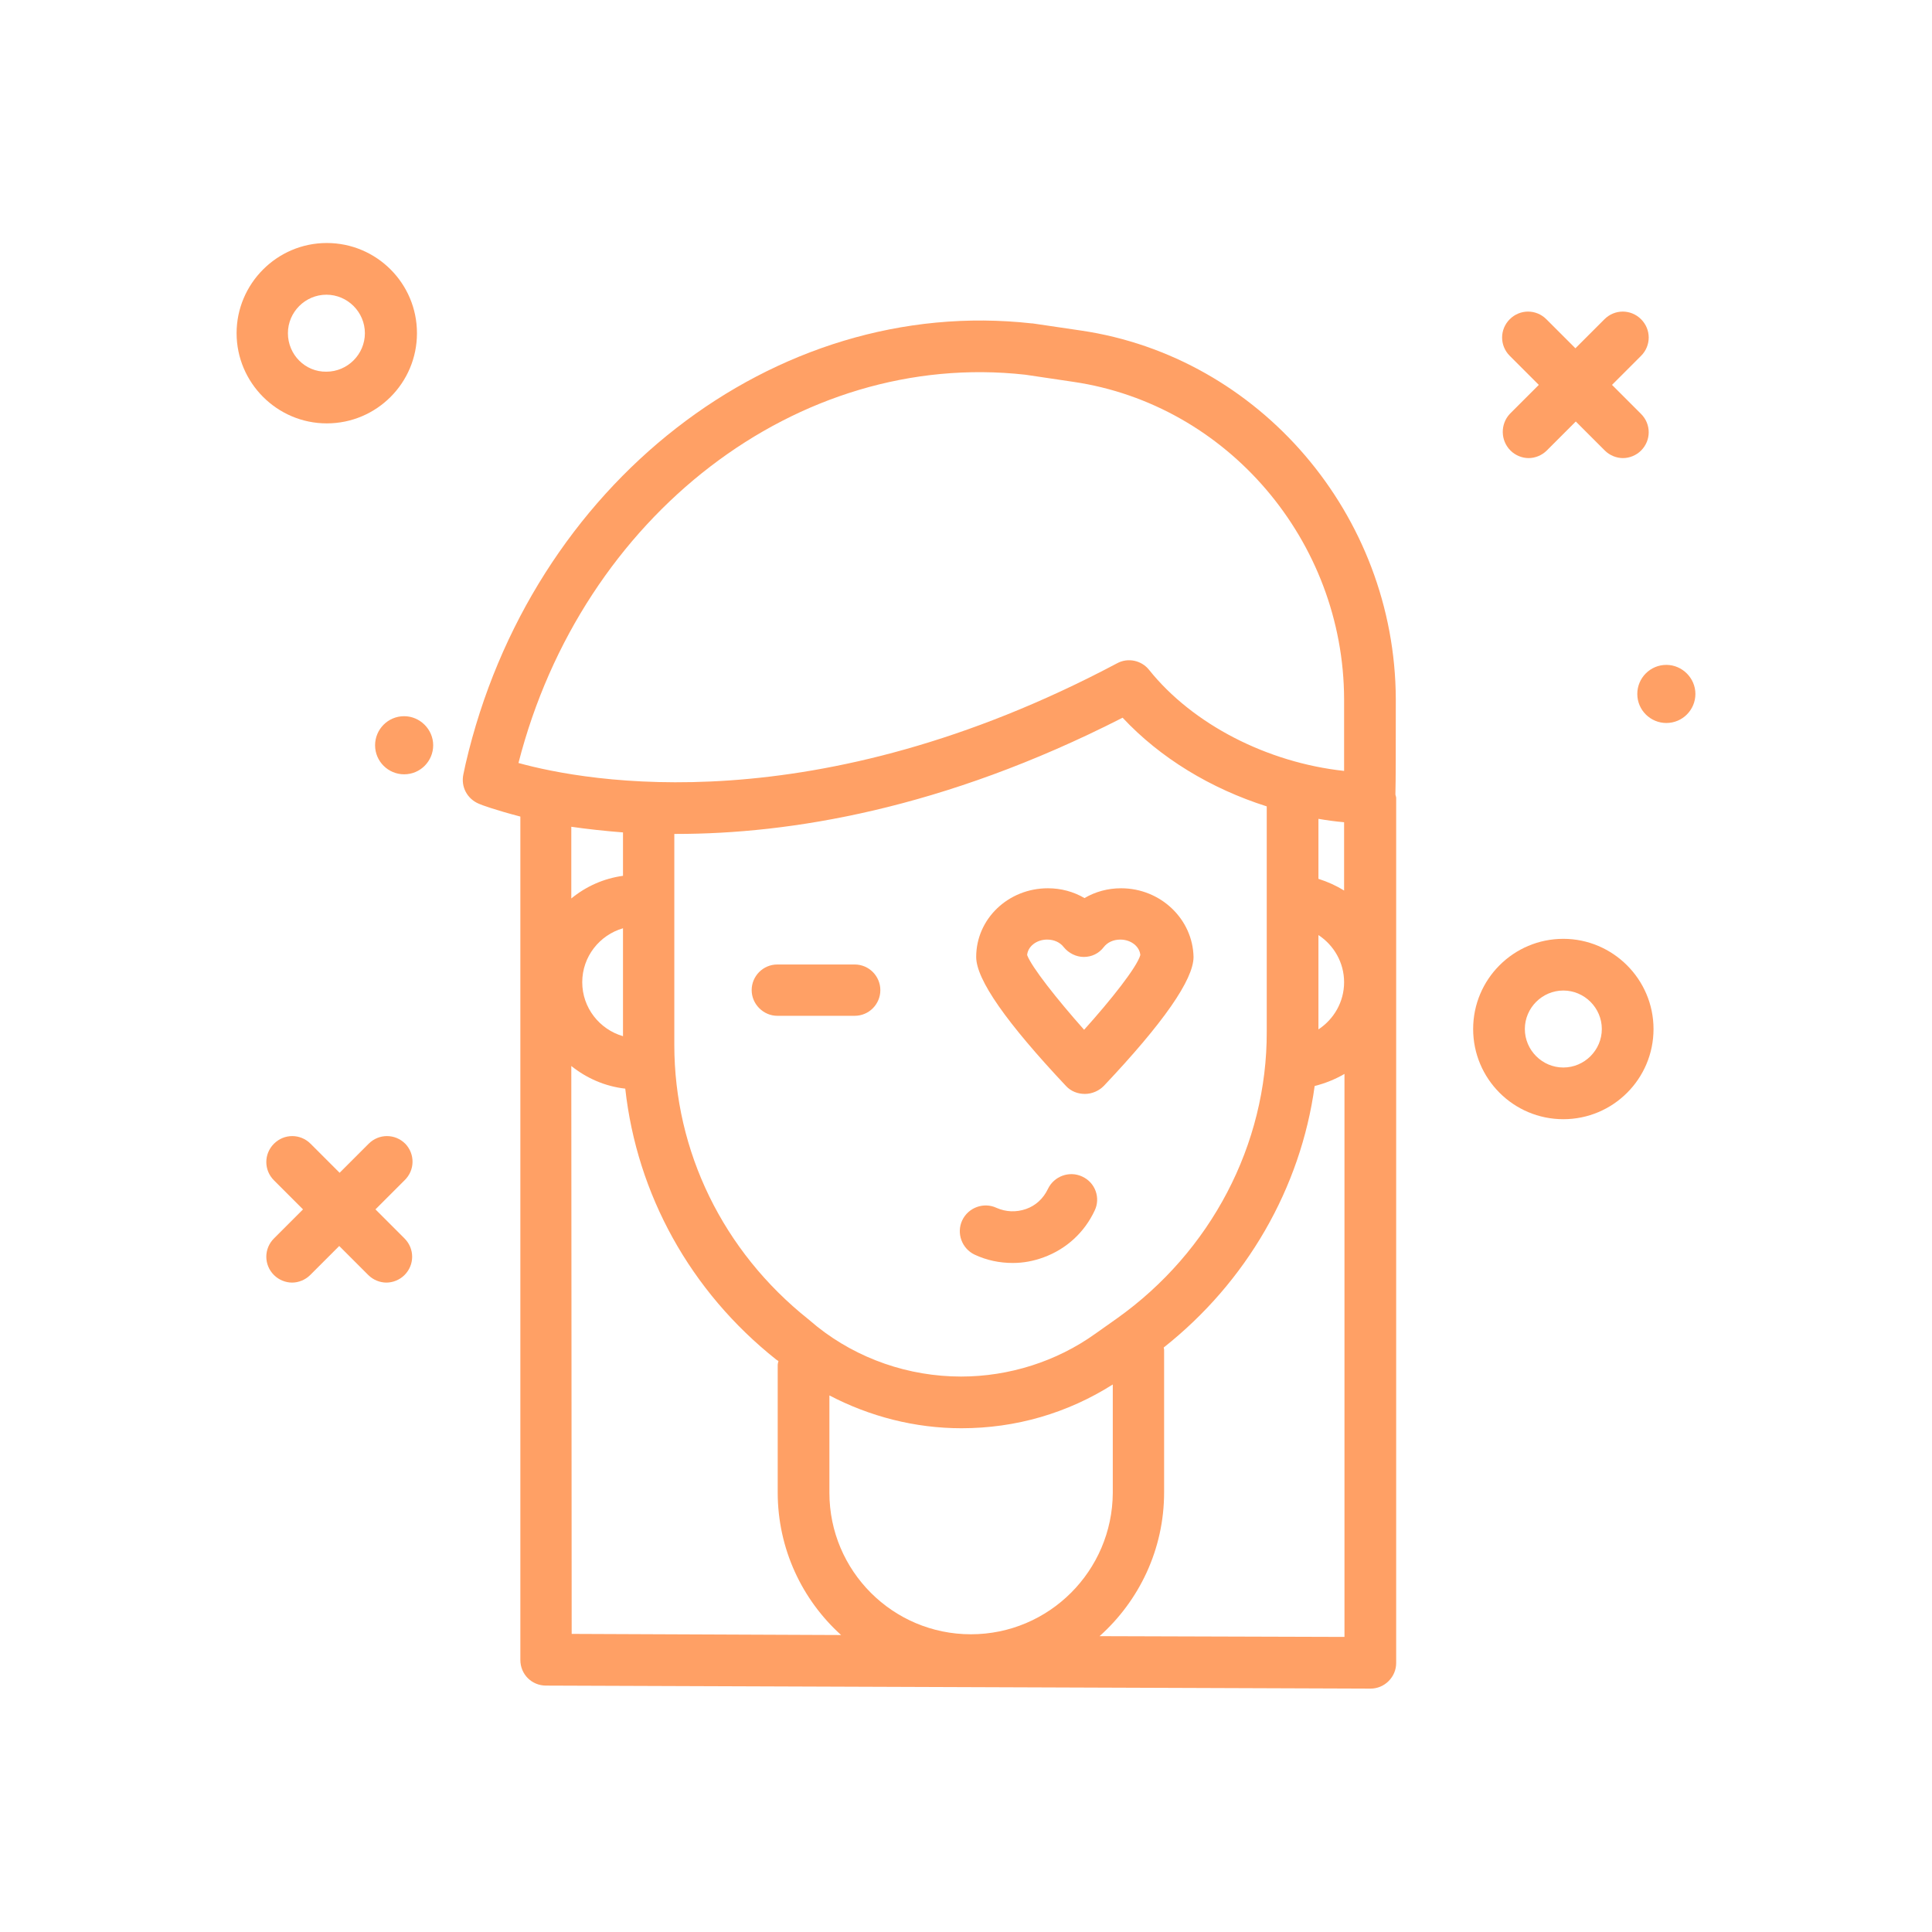 <?xml version="1.0" encoding="utf-8"?>
<!-- Generator: Adobe Illustrator 24.0.1, SVG Export Plug-In . SVG Version: 6.00 Build 0)  -->
<svg version="1.1" id="poker_x5F_face" xmlns="http://www.w3.org/2000/svg" xmlns:xlink="http://www.w3.org/1999/xlink" x="0px"
	 y="0px" viewBox="0 0 512 512" style="enable-background:new 0 0 512 512;" xml:space="preserve">
<style type="text/css">
	.st0{fill:#FFA065;}
</style>
<path class="st0" d="M110.5,88.3c0-13.2-10.7-23.9-23.9-23.9S62.7,75.2,62.7,88.3s10.7,23.9,23.9,23.9S110.5,101.5,110.5,88.3z
	 M76.3,88.3c0-5.6,4.6-10.2,10.2-10.2c5.6,0,10.2,4.6,10.2,10.2s-4.6,10.2-10.2,10.2C80.9,98.6,76.3,94,76.3,88.3z"/>
<path class="st0" d="M414.3,248.8c-13.2,0-23.9,10.7-23.9,23.9c0,13.2,10.7,23.9,23.9,23.9c13.2,0,23.9-10.7,23.9-23.9
	C438.2,259.5,427.4,248.8,414.3,248.8L414.3,248.8z M414.3,282.9c-5.6,0-10.2-4.6-10.2-10.2s4.6-10.2,10.2-10.2s10.2,4.6,10.2,10.2
	S419.9,282.9,414.3,282.9z"/>
<path class="st0" d="M107.1,189.8c-4.3,0-7.7,3.5-7.7,7.7c0,4.3,3.5,7.7,7.7,7.7c4.3,0,7.7-3.5,7.7-7.7
	C114.8,193.3,111.3,189.8,107.1,189.8z"/>
<path class="st0" d="M441.6,176.2c-4.3,0-7.7,3.5-7.7,7.7c0,4.3,3.5,7.7,7.7,7.7c4.3,0,7.7-3.5,7.7-7.7
	C449.3,179.7,445.8,176.2,441.6,176.2z"/>
<path class="st0" d="M400.3,119.4c1.3,1.3,3.1,2,4.8,2s3.5-0.7,4.8-2l7.7-7.7l7.7,7.7c1.3,1.3,3.1,2,4.8,2s3.5-0.7,4.8-2
	c2.7-2.7,2.7-7,0-9.7l-7.7-7.7l7.7-7.7c2.7-2.7,2.7-7,0-9.7c-2.7-2.7-7-2.7-9.7,0l-7.7,7.7l-7.7-7.7c-2.7-2.7-7-2.7-9.7,0
	c-2.7,2.7-2.7,7,0,9.7l7.7,7.7l-7.7,7.7C397.6,112.4,397.6,116.7,400.3,119.4z"/>
<path class="st0" d="M107.4,303.1c-2.7-2.7-7-2.7-9.7,0l-7.7,7.7l-7.7-7.7c-2.7-2.7-7-2.7-9.7,0s-2.7,7,0,9.7l7.7,7.7l-7.7,7.7
	c-2.7,2.7-2.7,7,0,9.7c1.3,1.3,3.1,2,4.8,2s3.5-0.7,4.8-2l7.7-7.7l7.7,7.7c1.3,1.3,3.1,2,4.8,2s3.5-0.7,4.8-2c2.7-2.7,2.7-7,0-9.7
	l-7.7-7.7l7.7-7.7C110,310.1,110,305.8,107.4,303.1z"/>
<path class="st0" d="M369.9,185.2c-0.2-48.7-36-90.6-83.4-97.6l-12.9-1.9c-0.1,0-0.2,0-0.2,0c-68.2-7.6-132.8,42.6-150,116.7
	l-0.6,2.8c-0.7,3.3,1,6.5,4.1,7.8c0.6,0.3,4.5,1.7,11,3.4v223.5c0,3.8,3,6.8,6.8,6.8l218.5,0.8h0c1.8,0,3.5-0.7,4.8-2
	c1.3-1.3,2-3,2-4.8V211.5c0-0.4-0.2-0.7-0.2-1C369.9,206.5,369.9,199.3,369.9,185.2L369.9,185.2z M257.3,433.1
	c-20.7,0-37.5-16.8-37.5-37.5v-25.8c10.7,5.6,22.7,8.7,35,8.7c14.4,0,28.1-4,40.1-11.6v28.7C294.8,416.3,278,433.1,257.3,433.1z
	 M296,349.4l-5.8,4.1c-10.2,7.3-22.8,11.3-35.5,11.3c-13.9,0-27.4-4.7-38.1-13.2l-2.4-2c-22.6-18-35.5-44.5-35.5-72.7v-55.9
	c0.2,0,0.4,0,0.6,0c29.7,0,70.4-6.4,118.2-30.8c10,10.7,23.4,18.8,38.2,23.5v59.7C335.8,303.3,320.9,331.7,296,349.4z M154.3,260.3
	c0-6.8,4.6-12.5,10.8-14.3v28.6C158.9,272.8,154.3,267.1,154.3,260.3z M349.4,247.8c4.1,2.7,6.8,7.3,6.8,12.5
	c0,5.2-2.7,9.8-6.8,12.5V247.8z M349.4,232.9V217c2.3,0.4,4.5,0.7,6.8,0.9V236C354.1,234.7,351.9,233.7,349.4,232.9z M271.7,99.3
	l12.8,1.9c40.7,6,71.6,42.1,71.7,84.1c0,8.4,0,14.7,0,19c-20.3-2.2-40.1-12.3-51.7-26.8c-2-2.5-5.6-3.3-8.5-1.7
	c-80.1,42.5-140.5,31.4-158.6,26.4C154.2,136.6,211.4,92.6,271.7,99.3z M165.1,220.6v11.5c-5.1,0.7-9.8,2.8-13.7,6v-19
	C155.5,219.7,160.1,220.2,165.1,220.6z M151.4,282.5c4,3.2,8.9,5.4,14.3,6c3.1,28,17.2,53.7,40,71.8l0.6,0.4
	c-0.1,0.4-0.2,0.7-0.2,1.1v33.7c0,15,6.5,28.5,16.8,37.8l-71.4-0.3L151.4,282.5L151.4,282.5z M291.4,433.6
	c10.5-9.4,17.1-23,17.1-38.1v-37.8c0-0.2-0.1-0.4-0.1-0.6c22-17.4,36.3-42.3,40-69.3c2.8-0.7,5.5-1.8,7.9-3.2v149.2L291.4,433.6z"/>
<path class="st0" d="M297.1,235.4c-3.5,0-6.8,0.9-9.7,2.6c-2.9-1.7-6.2-2.6-9.7-2.6c-10.5,0-19,8.1-19,18.2c0,6,8,17.4,23.8,34.2
	c1.3,1.4,3.1,2.1,5,2.1s3.7-0.8,5-2.1c15.8-16.7,23.8-28.2,23.8-34.2C316.1,243.6,307.6,235.4,297.1,235.4L297.1,235.4z
	 M287.3,272.9c-7.2-8.1-13.9-16.6-15.1-19.8c0.2-2.3,2.5-4.1,5.3-4.1c1.8,0,3.4,0.7,4.4,2c1.3,1.6,3.3,2.6,5.3,2.6h0
	c2.1,0,4-0.9,5.3-2.6c1-1.3,2.6-2,4.4-2c2.8,0,5.1,1.8,5.3,4.1C301.3,256.3,294.5,264.9,287.3,272.9z"/>
<path class="st0" d="M286.8,311.8c-3.4-1.6-7.5-0.1-9.1,3.3c-1.2,2.5-3.2,4.4-5.8,5.3c-2.6,0.9-5.3,0.8-7.8-0.3
	c-3.4-1.6-7.5-0.1-9.1,3.3c-1.6,3.4-0.1,7.5,3.3,9.1c3.2,1.5,6.6,2.2,10.1,2.2c2.8,0,5.5-0.5,8.2-1.5c6-2.2,10.8-6.6,13.5-12.4
	C291.7,317.5,290.3,313.4,286.8,311.8L286.8,311.8z"/>
<path class="st0" d="M226.5,255.6h-20.5c-3.8,0-6.8,3.1-6.8,6.8s3.1,6.8,6.8,6.8h20.5c3.8,0,6.8-3.1,6.8-6.8
	S230.3,255.6,226.5,255.6z"/>
</svg>
